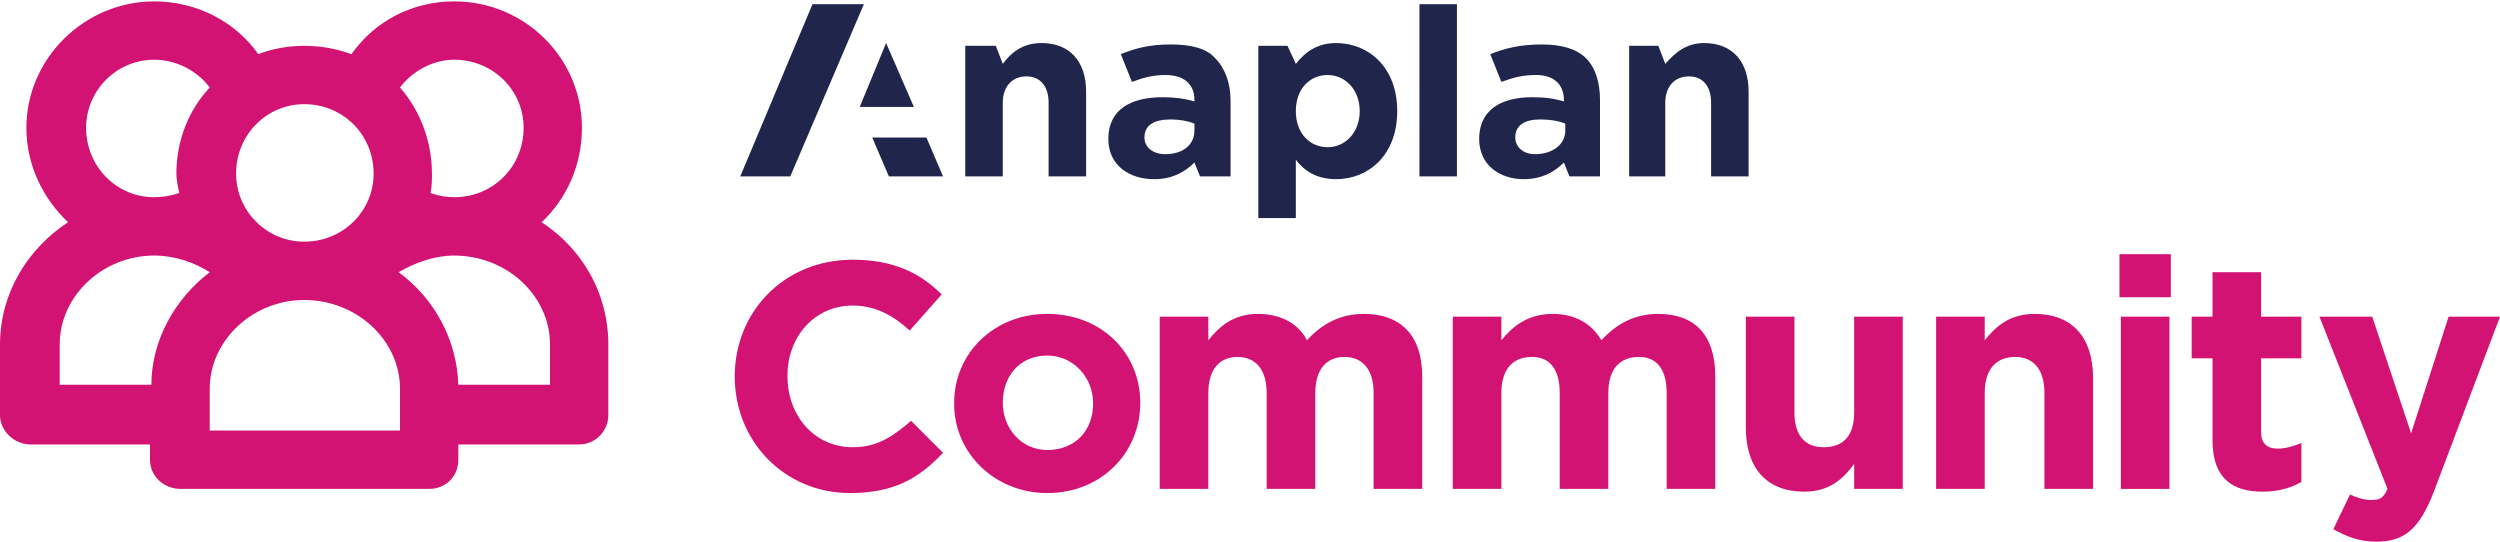<svg viewBox="0 0 180 39" width="180" xmlns="http://www.w3.org/2000/svg"><style>.a{fill:#D21373;}</style><title>Anaplan Community logo</title><desc>SVG</desc><g fill="none"><path class="a" d="M52.9 27.1L52.9 27.1C52.9 22.5 56.4 18.7 61.4 18.7 64.4 18.7 66.3 19.7 67.8 21.2L65.5 23.8C64.3 22.7 63 22 61.4 22 58.6 22 56.7 24.3 56.7 27L56.7 27.1C56.7 29.9 58.6 32.2 61.4 32.2 63.2 32.2 64.3 31.4 65.6 30.3L67.9 32.6C66.2 34.4 64.4 35.5 61.2 35.5 56.5 35.5 52.9 31.8 52.9 27.1"/><path class="a" d="M78.7 29.1L78.7 29C78.7 27.2 77.3 25.6 75.4 25.6 73.4 25.6 72.2 27.1 72.2 29L72.2 29C72.2 30.8 73.5 32.4 75.4 32.4 77.5 32.4 78.7 30.9 78.7 29.1ZM68.7 29.1L68.7 29C68.7 25.4 71.6 22.6 75.4 22.6 79.3 22.6 82.1 25.4 82.1 29L82.1 29C82.1 32.6 79.3 35.5 75.4 35.5 71.6 35.5 68.7 32.6 68.7 29.1L68.7 29.1Z"/><path class="a" d="M83.5 22.8L87 22.8 87 24.5C87.8 23.5 88.8 22.6 90.6 22.6 92.2 22.6 93.5 23.3 94.1 24.5 95.2 23.3 96.5 22.6 98.2 22.6 100.8 22.6 102.4 24.1 102.4 27.1L102.4 35.2 98.9 35.2 98.9 28.3C98.9 26.6 98.1 25.7 96.8 25.7 95.5 25.7 94.7 26.6 94.7 28.3L94.7 35.2 91.2 35.2 91.2 28.3C91.2 26.6 90.4 25.7 89.1 25.7 87.8 25.7 87 26.6 87 28.3L87 35.2 83.5 35.2 83.5 22.8"/><path class="a" d="M104.6 22.8L108.1 22.8 108.1 24.5C108.9 23.5 110 22.6 111.8 22.6 113.4 22.6 114.6 23.3 115.3 24.5 116.4 23.3 117.7 22.6 119.4 22.6 122 22.6 123.5 24.1 123.5 27.1L123.5 35.2 120 35.2 120 28.3C120 26.6 119.3 25.7 118 25.7 116.6 25.7 115.8 26.6 115.8 28.3L115.8 35.2 112.3 35.2 112.3 28.3C112.3 26.6 111.6 25.7 110.3 25.7 108.9 25.7 108.1 26.6 108.1 28.3L108.1 35.2 104.6 35.2 104.6 22.8"/><path class="a" d="M125.7 30.8L125.7 22.8 129.2 22.8 129.2 29.7C129.2 31.4 130 32.2 131.3 32.2 132.7 32.2 133.5 31.4 133.5 29.7L133.5 22.8 137 22.8 137 35.2 133.5 35.2 133.5 33.4C132.7 34.5 131.7 35.4 129.9 35.4 127.2 35.4 125.7 33.7 125.7 30.8"/><path class="a" d="M139.4 22.8L142.9 22.8 142.9 24.5C143.7 23.5 144.7 22.6 146.5 22.6 149.2 22.6 150.7 24.3 150.7 27.2L150.7 35.2 147.2 35.2 147.2 28.3C147.2 26.6 146.4 25.7 145.1 25.7 143.7 25.7 142.9 26.6 142.9 28.3L142.9 35.2 139.4 35.2 139.4 22.8"/><path class="a" d="M152.7 35.2L156.2 35.2 156.2 22.8 152.7 22.8 152.7 35.2ZM152.6 21.4L156.3 21.4 156.3 18.3 152.6 18.3 152.6 21.4Z"/><path class="a" d="M159.3 31.7L159.3 25.8 157.8 25.8 157.8 22.8 159.3 22.8 159.3 19.6 162.8 19.6 162.8 22.8 165.7 22.8 165.7 25.8 162.8 25.8 162.8 31.1C162.8 31.9 163.2 32.3 164 32.3 164.6 32.3 165.2 32.1 165.7 31.9L165.7 34.7C165 35.1 164.1 35.4 162.9 35.4 160.8 35.4 159.3 34.5 159.3 31.7"/><path class="a" d="M176.3 22.8L180 22.8 175.2 35.5C174.2 38 173.2 39 171.1 39 169.8 39 168.9 38.6 168 38.1L169.2 35.6C169.6 35.8 170.2 36 170.7 36 171.3 36 171.6 35.9 171.9 35.2L167 22.8 170.8 22.8 173.6 31.2 176.3 22.8"/><path fill="#20254B" d="M102.2 12.7L104.9 12.7 104.9 0.3 102.2 0.3 102.2 12.7ZM112.7 8.9C112.2 8.7 111.6 8.6 110.9 8.6 109.8 8.6 109.1 9 109.1 9.9L109.1 9.9C109.1 10.6 109.7 11.1 110.5 11.1 111.8 11.1 112.7 10.4 112.7 9.4L112.7 8.9ZM114.2 4.2C114.9 4.9 115.2 6 115.2 7.2L115.2 12.7 113 12.7 112.6 11.7C111.9 12.4 111 12.9 109.7 12.9 108 12.9 106.5 11.9 106.5 10L106.5 10C106.5 7.9 108.1 7 110.3 7 111.3 7 111.9 7.1 112.6 7.3L112.6 7.2C112.6 6.1 111.9 5.4 110.6 5.4 109.6 5.4 108.9 5.6 108.1 5.9L107.3 3.9C108.3 3.5 109.4 3.2 111 3.2 112.4 3.2 113.5 3.5 114.2 4.2ZM122.7 3.1C121.4 3.1 120.6 3.8 119.9 4.6L119.4 3.3 117.3 3.3 117.3 12.7 119.9 12.7 119.9 7.4C119.9 6.2 120.6 5.5 121.6 5.5 122.6 5.5 123.2 6.2 123.2 7.4L123.2 12.7 125.9 12.7 125.9 6.6C125.9 4.4 124.7 3.1 122.7 3.1ZM97.9 8C97.9 6.4 96.8 5.4 95.6 5.4 94.3 5.4 93.3 6.4 93.3 8L93.3 8C93.3 9.6 94.3 10.6 95.6 10.6 96.8 10.6 97.9 9.6 97.9 8L97.9 8ZM100.6 8L100.6 8C100.6 11.2 98.5 12.9 96.2 12.9 94.8 12.9 93.9 12.3 93.3 11.5L93.3 15.7 90.6 15.7 90.6 3.3 92.7 3.3 93.3 4.6C94 3.7 94.9 3.1 96.2 3.1 98.5 3.1 100.6 4.8 100.6 8ZM86 8.9C85.5 8.7 84.9 8.6 84.3 8.6 83.1 8.6 82.4 9 82.4 9.9L82.4 9.9C82.4 10.6 83 11.1 83.9 11.1 85.2 11.1 86 10.4 86 9.4L86 8.9ZM87.5 4.2C88.2 4.9 88.6 6 88.6 7.2L88.6 12.7 86.4 12.7 86 11.7C85.3 12.4 84.4 12.9 83.1 12.9 81.3 12.9 79.8 11.9 79.8 10L79.8 10C79.8 7.9 81.4 7 83.7 7 84.6 7 85.3 7.1 86 7.3L86 7.2C86 6.1 85.3 5.4 83.9 5.4 83 5.4 82.3 5.6 81.5 5.9L80.7 3.9C81.7 3.5 82.7 3.2 84.3 3.2 85.8 3.2 86.9 3.5 87.5 4.2ZM62.8 9.9L64 12.7 67.9 12.7 66.7 9.9 62.8 9.9ZM63.8 3.1L61.9 7.7 65.8 7.7 63.8 3.1ZM58.5 0.3L53.3 12.7 56.9 12.7 62.2 0.3 58.5 0.3ZM78.2 6.6L78.2 12.7 75.5 12.7 75.5 7.4C75.5 6.2 74.9 5.5 73.9 5.5 72.9 5.5 72.2 6.2 72.2 7.4L72.2 12.7 69.5 12.7 69.5 3.3 71.7 3.3 72.2 4.6C72.8 3.8 73.6 3.1 75 3.1 77 3.1 78.2 4.4 78.2 6.6L78.2 6.6Z"/><path class="a" d="M39.6 27.7L33 27.7C32.9 24.5 31.3 21.5 28.7 19.6 29.9 18.9 31.3 18.4 32.7 18.4 36.5 18.4 39.6 21.3 39.6 24.8L39.6 27.7ZM28.8 31L15.1 31 15.1 28C15.1 24.5 18.2 21.6 21.9 21.6 25.7 21.6 28.8 24.5 28.8 28L28.8 31ZM4.3 24.8C4.3 21.3 7.4 18.4 11.1 18.4 12.6 18.4 14 18.9 15.1 19.6 12.6 21.5 10.9 24.5 10.9 27.7L4.3 27.7 4.3 24.8ZM6.2 9.2C6.2 6.5 8.4 4.3 11.1 4.3 12.7 4.3 14.2 5.1 15.1 6.3 13.6 7.9 12.7 10.1 12.7 12.5 12.7 12.9 12.8 13.4 12.9 13.9 12.3 14.1 11.7 14.2 11.1 14.2 8.4 14.2 6.2 12 6.2 9.2ZM26.9 12.5C26.9 15.2 24.7 17.4 21.9 17.4 19.2 17.4 17 15.2 17 12.5 17 9.7 19.2 7.5 21.9 7.5 24.7 7.5 26.9 9.7 26.9 12.5ZM32.7 4.3C35.5 4.3 37.7 6.5 37.7 9.2 37.7 12 35.5 14.2 32.7 14.2 32.1 14.2 31.6 14.1 31 13.9 31.1 13.4 31.1 12.9 31.1 12.5 31.1 10.1 30.2 7.9 28.8 6.3 29.7 5.1 31.2 4.3 32.7 4.3ZM39 16C40.8 14.3 41.9 11.9 41.9 9.2 41.9 4.2 37.8 0.1 32.7 0.1 29.7 0.1 27 1.5 25.3 3.9 24.2 3.5 23.1 3.3 21.9 3.3 20.8 3.3 19.6 3.5 18.6 3.9 16.9 1.5 14.1 0.1 11.1 0.1 6.1 0.1 1.9 4.2 1.9 9.2 1.9 11.9 3.1 14.3 4.9 16 2 17.9 0 21.1 0 24.8L0 29.9C0 31 1 32 2.2 32L10.8 32 10.8 33.1C10.8 34.3 11.8 35.2 13 35.2L30.9 35.2C32.1 35.2 33 34.3 33 33.1L33 32 41.7 32C42.9 32 43.8 31 43.8 29.9L43.8 24.8C43.8 21.1 41.9 17.9 39 16L39 16Z"/></g></svg>